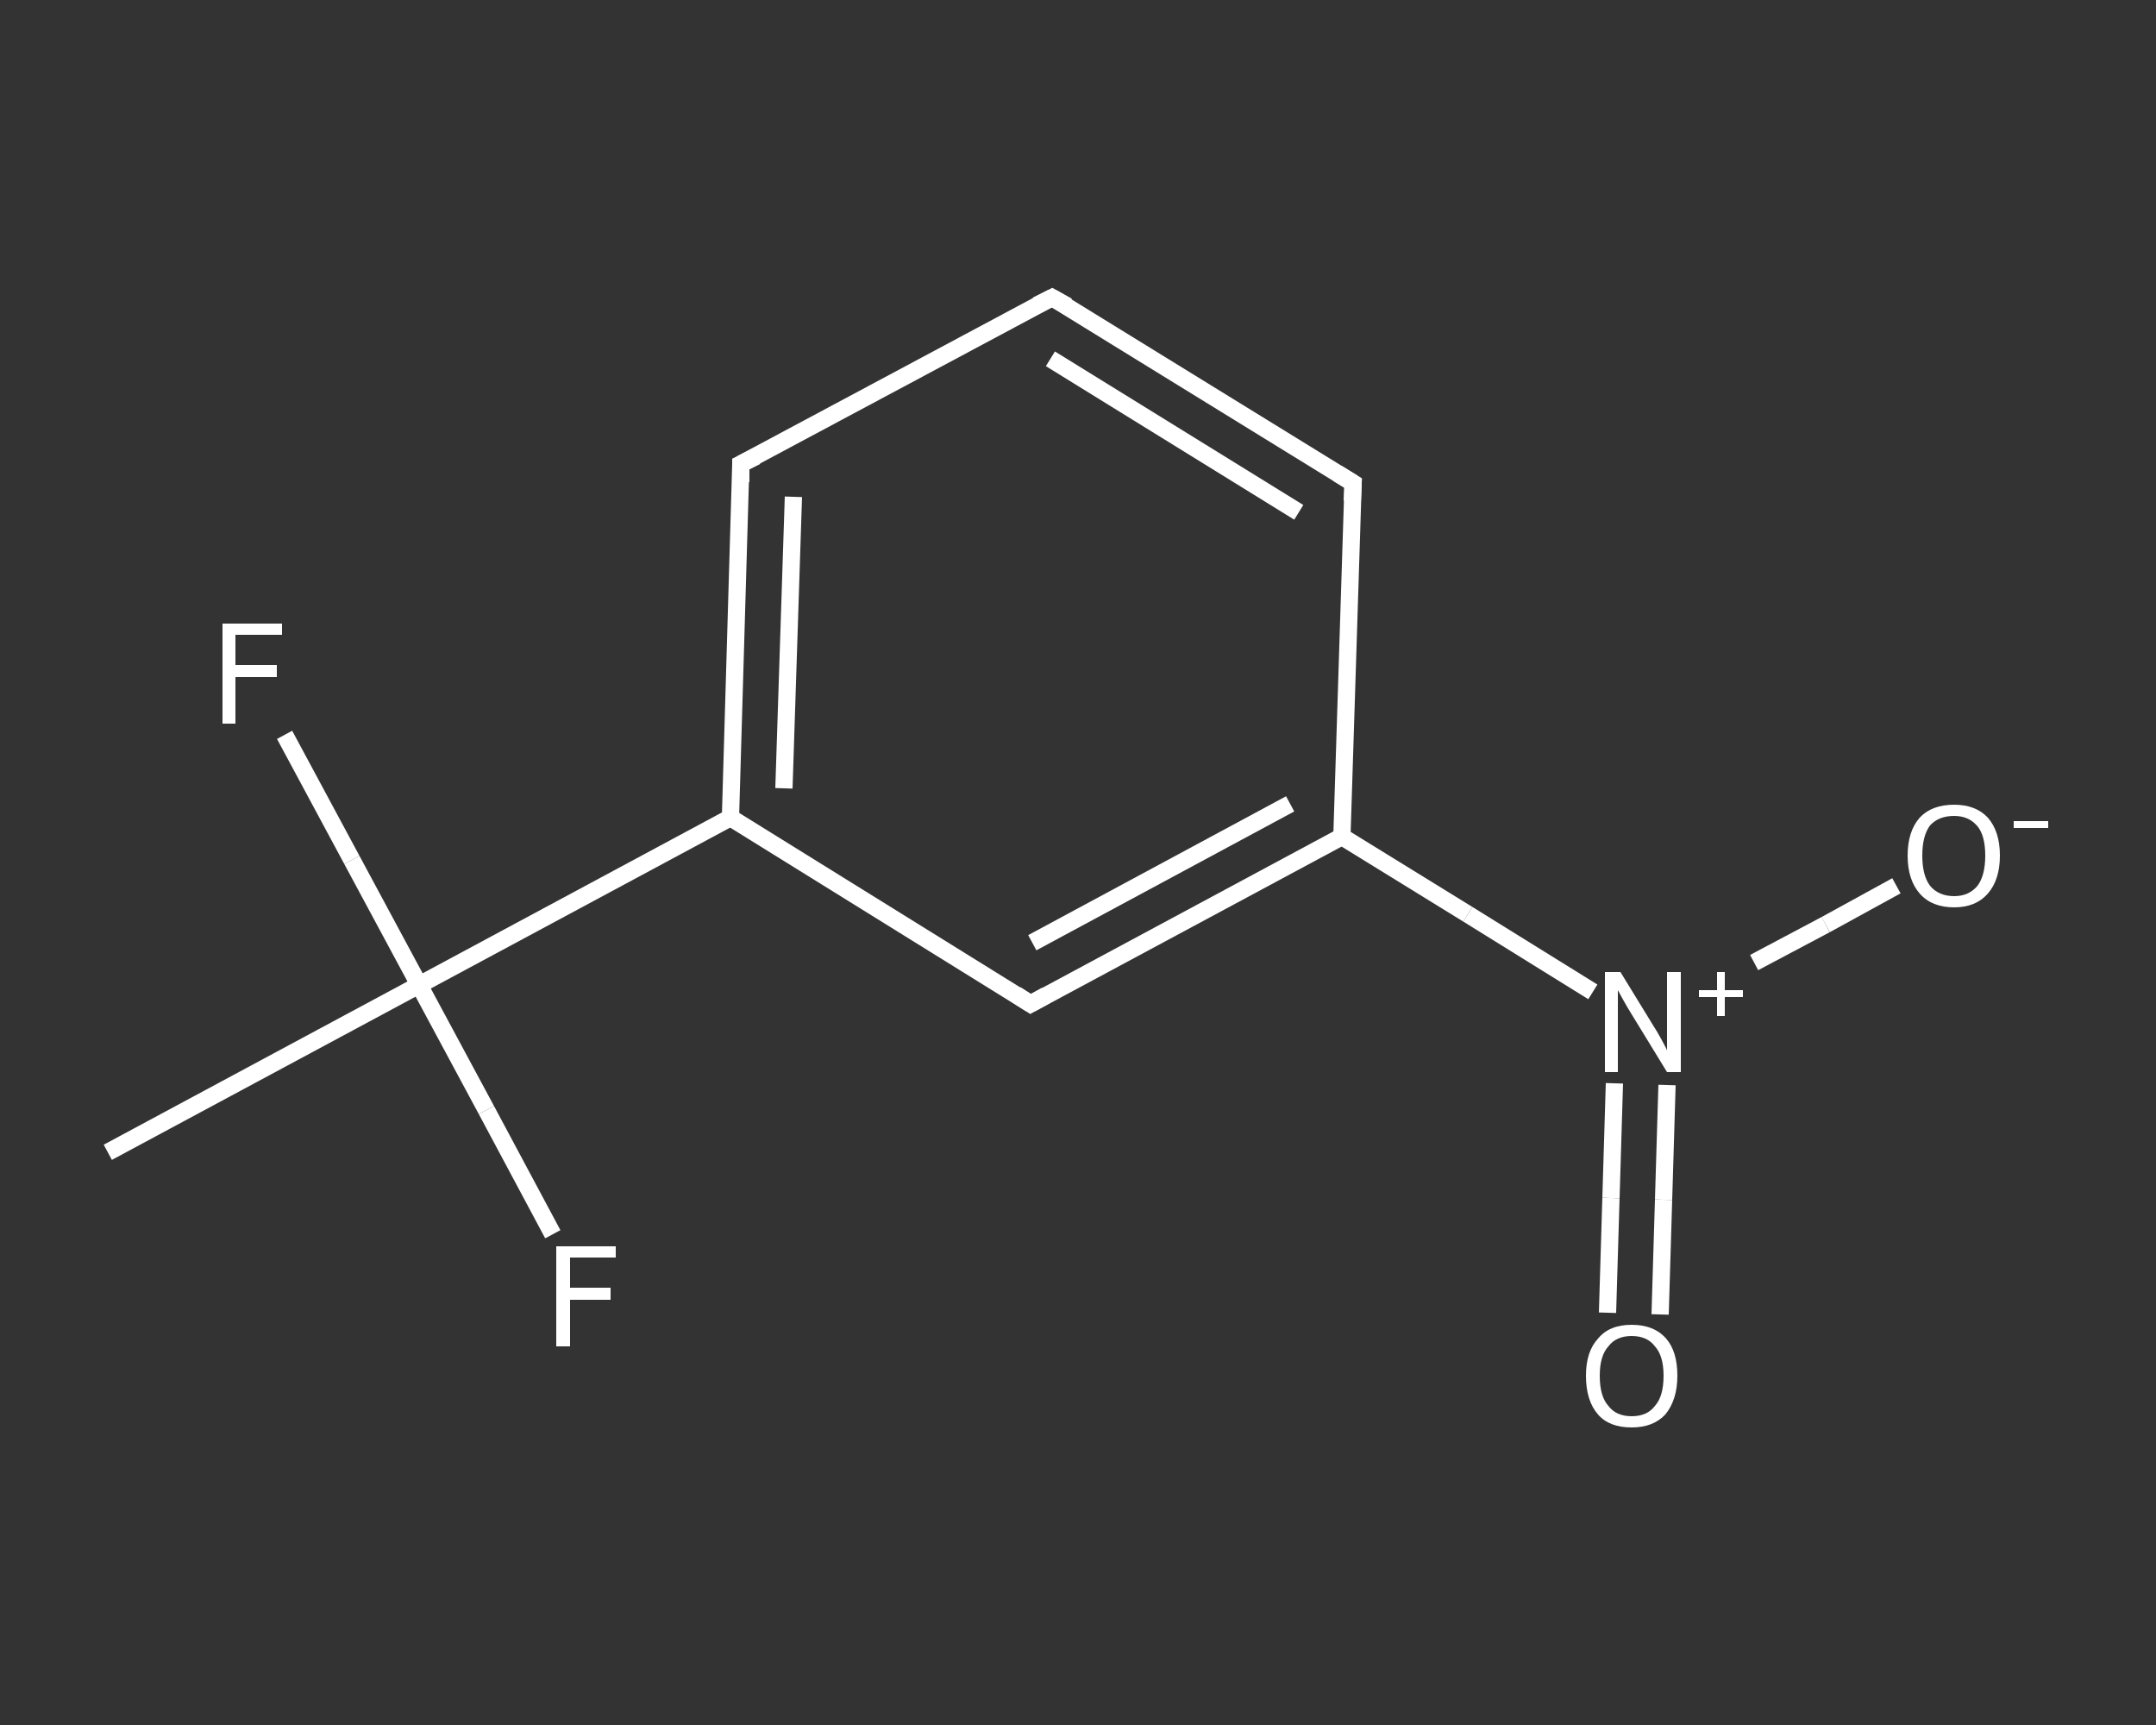 <?xml version='1.0' encoding='iso-8859-1'?>
<svg version='1.1' baseProfile='full'
              xmlns='http://www.w3.org/2000/svg'
                      xmlns:rdkit='http://www.rdkit.org/xml'
                      xmlns:xlink='http://www.w3.org/1999/xlink'
                  xml:space='preserve'
width='250px' height='200px' viewBox='0 0 250 200'>
<rect x="0" y="0" width="250" height="200" fill="#333333" stroke="none"/>
<!-- END OF HEADER -->
<rect style='opacity:1.0;fill:transparent;stroke:none' width='250.0' height='200.0' x='0.0' y='0.0'> </rect>
<path class='bond-0 atom-0 atom-1' d='M 12.5,133.6 L 48.6,114.2' style='fill:none;fill-rule:evenodd;stroke:#FFFFFF;stroke-width:2.0px;stroke-linecap:butt;stroke-linejoin:miter;stroke-opacity:1' />
<path class='bond-1 atom-1 atom-2' d='M 48.6,114.2 L 56.4,128.7' style='fill:none;fill-rule:evenodd;stroke:#FFFFFF;stroke-width:2.0px;stroke-linecap:butt;stroke-linejoin:miter;stroke-opacity:1' />
<path class='bond-1 atom-1 atom-2' d='M 56.4,128.7 L 64.1,143.1' style='fill:none;fill-rule:evenodd;stroke:#FFFFFF;stroke-width:2.0px;stroke-linecap:butt;stroke-linejoin:miter;stroke-opacity:1' />
<path class='bond-2 atom-1 atom-3' d='M 48.6,114.2 L 40.8,99.7' style='fill:none;fill-rule:evenodd;stroke:#FFFFFF;stroke-width:2.0px;stroke-linecap:butt;stroke-linejoin:miter;stroke-opacity:1' />
<path class='bond-2 atom-1 atom-3' d='M 40.8,99.7 L 33.0,85.2' style='fill:none;fill-rule:evenodd;stroke:#FFFFFF;stroke-width:2.0px;stroke-linecap:butt;stroke-linejoin:miter;stroke-opacity:1' />
<path class='bond-3 atom-1 atom-4' d='M 48.6,114.2 L 84.7,94.8' style='fill:none;fill-rule:evenodd;stroke:#FFFFFF;stroke-width:2.0px;stroke-linecap:butt;stroke-linejoin:miter;stroke-opacity:1' />
<path class='bond-4 atom-4 atom-5' d='M 84.7,94.8 L 85.9,53.8' style='fill:none;fill-rule:evenodd;stroke:#FFFFFF;stroke-width:2.0px;stroke-linecap:butt;stroke-linejoin:miter;stroke-opacity:1' />
<path class='bond-4 atom-4 atom-5' d='M 90.9,91.4 L 92.0,57.6' style='fill:none;fill-rule:evenodd;stroke:#FFFFFF;stroke-width:2.0px;stroke-linecap:butt;stroke-linejoin:miter;stroke-opacity:1' />
<path class='bond-5 atom-5 atom-6' d='M 85.9,53.8 L 122.0,34.5' style='fill:none;fill-rule:evenodd;stroke:#FFFFFF;stroke-width:2.0px;stroke-linecap:butt;stroke-linejoin:miter;stroke-opacity:1' />
<path class='bond-6 atom-6 atom-7' d='M 122.0,34.5 L 156.9,56.0' style='fill:none;fill-rule:evenodd;stroke:#FFFFFF;stroke-width:2.0px;stroke-linecap:butt;stroke-linejoin:miter;stroke-opacity:1' />
<path class='bond-6 atom-6 atom-7' d='M 121.8,41.6 L 150.6,59.4' style='fill:none;fill-rule:evenodd;stroke:#FFFFFF;stroke-width:2.0px;stroke-linecap:butt;stroke-linejoin:miter;stroke-opacity:1' />
<path class='bond-7 atom-7 atom-8' d='M 156.9,56.0 L 155.6,97.0' style='fill:none;fill-rule:evenodd;stroke:#FFFFFF;stroke-width:2.0px;stroke-linecap:butt;stroke-linejoin:miter;stroke-opacity:1' />
<path class='bond-8 atom-8 atom-9' d='M 155.6,97.0 L 170.2,106.0' style='fill:none;fill-rule:evenodd;stroke:#FFFFFF;stroke-width:2.0px;stroke-linecap:butt;stroke-linejoin:miter;stroke-opacity:1' />
<path class='bond-8 atom-8 atom-9' d='M 170.2,106.0 L 184.7,115.0' style='fill:none;fill-rule:evenodd;stroke:#FFFFFF;stroke-width:2.0px;stroke-linecap:butt;stroke-linejoin:miter;stroke-opacity:1' />
<path class='bond-9 atom-9 atom-10' d='M 187.2,125.6 L 186.8,138.9' style='fill:none;fill-rule:evenodd;stroke:#FFFFFF;stroke-width:2.0px;stroke-linecap:butt;stroke-linejoin:miter;stroke-opacity:1' />
<path class='bond-9 atom-9 atom-10' d='M 186.8,138.9 L 186.4,152.2' style='fill:none;fill-rule:evenodd;stroke:#FFFFFF;stroke-width:2.0px;stroke-linecap:butt;stroke-linejoin:miter;stroke-opacity:1' />
<path class='bond-9 atom-9 atom-10' d='M 193.3,125.8 L 192.9,139.1' style='fill:none;fill-rule:evenodd;stroke:#FFFFFF;stroke-width:2.0px;stroke-linecap:butt;stroke-linejoin:miter;stroke-opacity:1' />
<path class='bond-9 atom-9 atom-10' d='M 192.9,139.1 L 192.5,152.4' style='fill:none;fill-rule:evenodd;stroke:#FFFFFF;stroke-width:2.0px;stroke-linecap:butt;stroke-linejoin:miter;stroke-opacity:1' />
<path class='bond-10 atom-9 atom-11' d='M 203.4,111.6 L 211.7,107.2' style='fill:none;fill-rule:evenodd;stroke:#FFFFFF;stroke-width:2.0px;stroke-linecap:butt;stroke-linejoin:miter;stroke-opacity:1' />
<path class='bond-10 atom-9 atom-11' d='M 211.7,107.2 L 219.9,102.7' style='fill:none;fill-rule:evenodd;stroke:#FFFFFF;stroke-width:2.0px;stroke-linecap:butt;stroke-linejoin:miter;stroke-opacity:1' />
<path class='bond-11 atom-8 atom-12' d='M 155.6,97.0 L 119.5,116.4' style='fill:none;fill-rule:evenodd;stroke:#FFFFFF;stroke-width:2.0px;stroke-linecap:butt;stroke-linejoin:miter;stroke-opacity:1' />
<path class='bond-11 atom-8 atom-12' d='M 149.6,93.2 L 119.7,109.3' style='fill:none;fill-rule:evenodd;stroke:#FFFFFF;stroke-width:2.0px;stroke-linecap:butt;stroke-linejoin:miter;stroke-opacity:1' />
<path class='bond-12 atom-12 atom-4' d='M 119.5,116.4 L 84.7,94.8' style='fill:none;fill-rule:evenodd;stroke:#FFFFFF;stroke-width:2.0px;stroke-linecap:butt;stroke-linejoin:miter;stroke-opacity:1' />
<path d='M 85.9,55.9 L 85.9,53.8 L 87.7,52.9' style='fill:none;stroke:#FFFFFF;stroke-width:2.0px;stroke-linecap:butt;stroke-linejoin:miter;stroke-opacity:1;' />
<path d='M 120.2,35.4 L 122.0,34.5 L 123.8,35.5' style='fill:none;stroke:#FFFFFF;stroke-width:2.0px;stroke-linecap:butt;stroke-linejoin:miter;stroke-opacity:1;' />
<path d='M 155.1,54.9 L 156.9,56.0 L 156.8,58.1' style='fill:none;stroke:#FFFFFF;stroke-width:2.0px;stroke-linecap:butt;stroke-linejoin:miter;stroke-opacity:1;' />
<path d='M 121.3,115.4 L 119.5,116.4 L 117.8,115.3' style='fill:none;stroke:#FFFFFF;stroke-width:2.0px;stroke-linecap:butt;stroke-linejoin:miter;stroke-opacity:1;' />
<path class='atom-2' d='M 64.5 144.5
L 71.4 144.5
L 71.4 145.8
L 66.1 145.8
L 66.1 149.3
L 70.8 149.3
L 70.8 150.7
L 66.1 150.7
L 66.1 156.1
L 64.5 156.1
L 64.5 144.5
' fill='#FFFFFF'/>
<path class='atom-3' d='M 25.8 72.3
L 32.7 72.3
L 32.7 73.6
L 27.3 73.6
L 27.3 77.1
L 32.1 77.1
L 32.1 78.5
L 27.3 78.5
L 27.3 83.9
L 25.8 83.9
L 25.8 72.3
' fill='#FFFFFF'/>
<path class='atom-9' d='M 187.9 112.7
L 191.7 118.9
Q 192.1 119.5, 192.7 120.6
Q 193.3 121.7, 193.3 121.8
L 193.3 112.7
L 194.9 112.7
L 194.9 124.3
L 193.3 124.3
L 189.2 117.6
Q 188.7 116.8, 188.2 115.9
Q 187.7 115.0, 187.6 114.8
L 187.6 124.3
L 186.1 124.3
L 186.1 112.7
L 187.9 112.7
' fill='#FFFFFF'/>
<path class='atom-9' d='M 197.0 114.8
L 199.1 114.8
L 199.1 112.7
L 200.0 112.7
L 200.0 114.8
L 202.1 114.8
L 202.1 115.6
L 200.0 115.6
L 200.0 117.8
L 199.1 117.8
L 199.1 115.6
L 197.0 115.6
L 197.0 114.8
' fill='#FFFFFF'/>
<path class='atom-10' d='M 183.9 159.5
Q 183.9 156.7, 185.3 155.2
Q 186.6 153.6, 189.2 153.6
Q 191.8 153.6, 193.2 155.2
Q 194.5 156.7, 194.5 159.5
Q 194.5 162.3, 193.1 164.0
Q 191.7 165.5, 189.2 165.5
Q 186.6 165.5, 185.3 164.0
Q 183.9 162.4, 183.9 159.5
M 189.2 164.2
Q 191.0 164.2, 191.9 163.0
Q 192.9 161.9, 192.9 159.5
Q 192.9 157.2, 191.9 156.1
Q 191.0 154.9, 189.2 154.9
Q 187.4 154.9, 186.5 156.1
Q 185.5 157.2, 185.5 159.5
Q 185.5 161.9, 186.5 163.0
Q 187.4 164.2, 189.2 164.2
' fill='#FFFFFF'/>
<path class='atom-11' d='M 221.2 99.2
Q 221.2 96.4, 222.6 94.8
Q 224.0 93.3, 226.6 93.3
Q 229.1 93.3, 230.5 94.8
Q 231.9 96.4, 231.9 99.2
Q 231.9 102.0, 230.5 103.6
Q 229.1 105.2, 226.6 105.2
Q 224.0 105.2, 222.6 103.6
Q 221.2 102.0, 221.2 99.2
M 226.6 103.9
Q 228.3 103.9, 229.3 102.7
Q 230.2 101.5, 230.2 99.2
Q 230.2 96.9, 229.3 95.8
Q 228.3 94.6, 226.6 94.6
Q 224.8 94.6, 223.8 95.7
Q 222.9 96.9, 222.9 99.2
Q 222.9 101.5, 223.8 102.7
Q 224.8 103.9, 226.6 103.9
' fill='#FFFFFF'/>
<path class='atom-11' d='M 233.5 95.2
L 237.5 95.2
L 237.5 96.0
L 233.5 96.0
L 233.5 95.2
' fill='#FFFFFF'/>
</svg>

